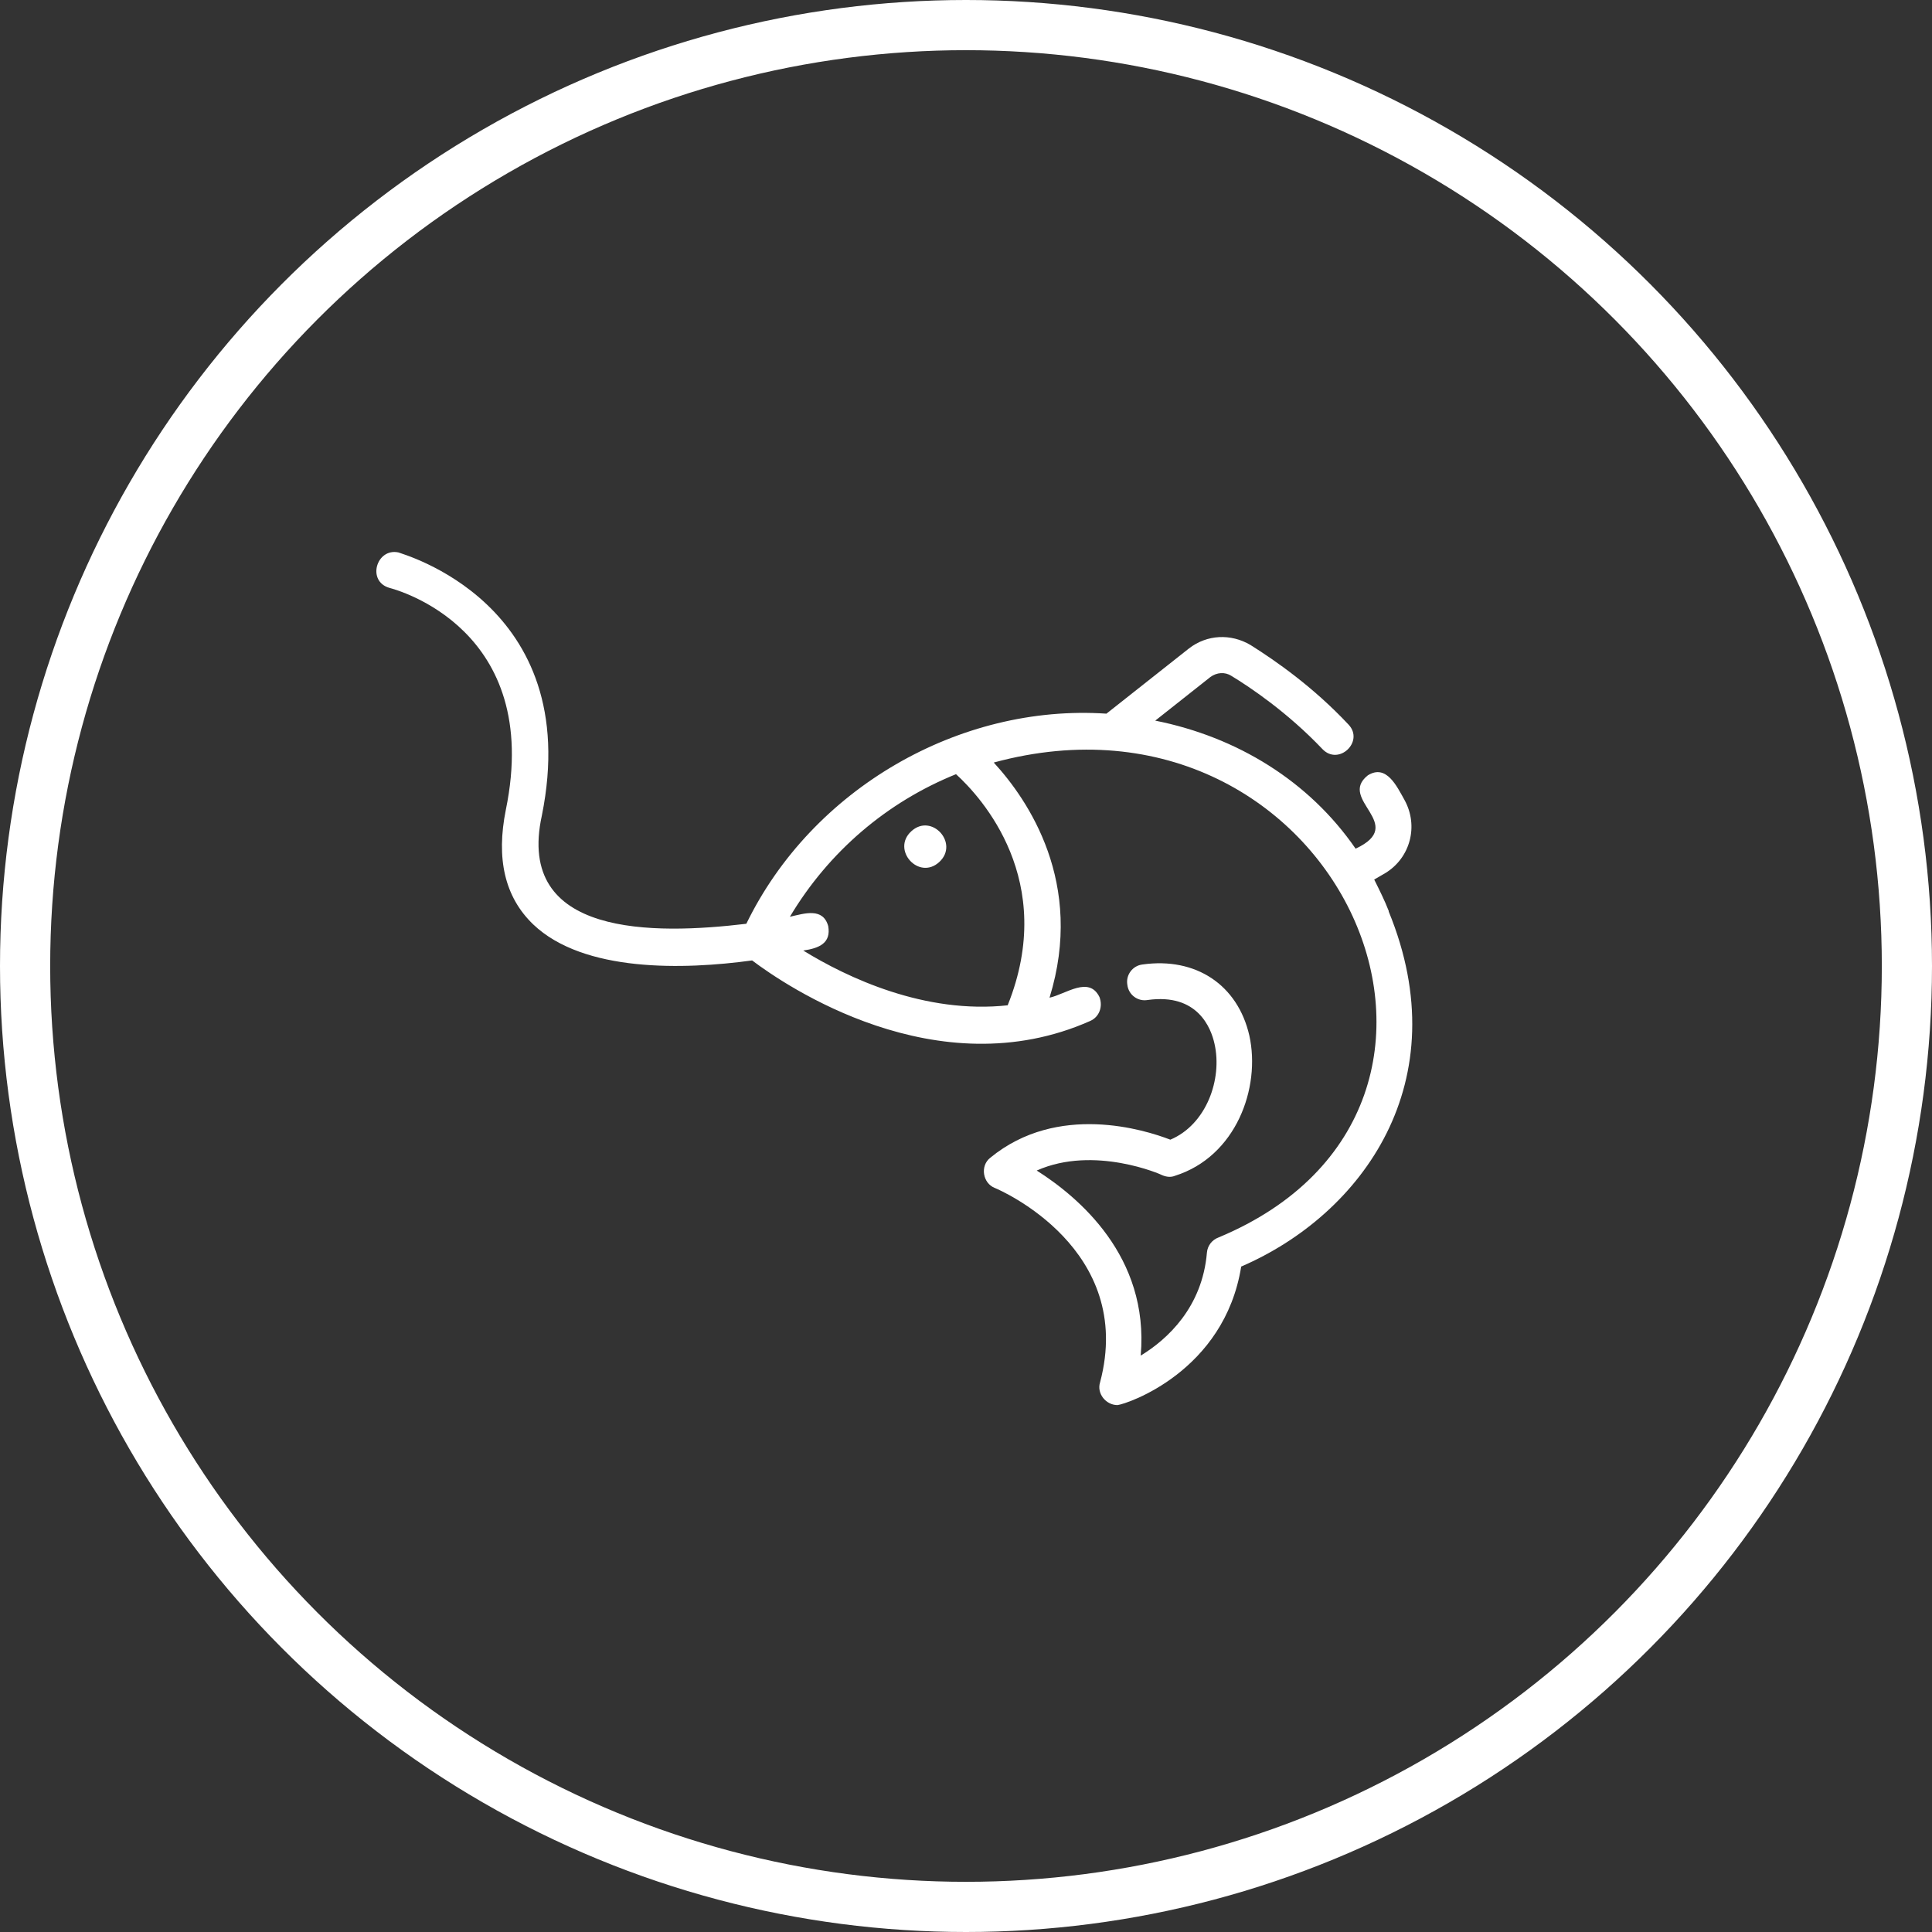 <svg width="77" height="77" viewBox="0 0 77 77" fill="none" xmlns="http://www.w3.org/2000/svg">
<rect x="0" y="0" width="77" height="77" fill="#333333" stroke="none"/>
<circle cx="38.5" cy="38.5" r="37.5" stroke="white" stroke-width="2"/>
<path d="M55.348 36.306C55.186 35.889 54.977 35.471 54.769 35.054L55.209 34.799C56.204 34.196 56.552 32.92 55.973 31.876C55.672 31.342 55.255 30.438 54.514 30.902C53.288 31.876 56.112 32.85 54.028 33.824C52.176 31.134 49.306 29.371 46.042 28.721L48.241 26.982C48.496 26.796 48.82 26.773 49.074 26.935C49.838 27.399 51.32 28.396 52.709 29.858C53.357 30.53 54.376 29.556 53.751 28.884C52.339 27.376 50.834 26.332 49.838 25.706C49.051 25.242 48.102 25.288 47.385 25.845L44.097 28.443C38.241 28.049 32.361 31.435 29.745 36.817C26.064 37.257 20.531 37.35 21.596 32.502C23.309 24.012 15.948 22.064 15.878 22.017C14.999 21.832 14.605 23.177 15.531 23.433C15.786 23.502 21.643 25.056 20.161 32.27C19.767 34.219 20.115 35.75 21.249 36.84C23.263 38.765 27.268 38.649 29.976 38.278C31.296 39.276 37.338 43.404 43.449 40.691C43.82 40.528 43.959 40.111 43.82 39.739C43.403 38.881 42.477 39.623 41.829 39.763C43.241 35.193 40.972 31.876 39.606 30.391C53.264 26.68 61.089 44.1 48.565 49.319C48.31 49.412 48.125 49.644 48.102 49.923C47.917 52.103 46.528 53.379 45.463 54.028C45.81 50.062 42.963 47.696 41.319 46.652C43.611 45.631 46.297 46.814 46.32 46.837C46.482 46.907 46.667 46.93 46.829 46.861C49.26 46.095 50.255 43.358 49.792 41.27C49.329 39.252 47.662 38.139 45.533 38.44C45.139 38.487 44.861 38.858 44.931 39.252C44.977 39.647 45.347 39.925 45.741 39.855C47.732 39.577 48.264 40.969 48.403 41.595C48.727 43.01 48.079 44.819 46.644 45.422C45.625 45.028 42.153 43.938 39.468 46.142C39.051 46.466 39.167 47.162 39.653 47.348C39.884 47.441 45.255 49.783 43.843 55.095C43.704 55.536 44.074 56 44.537 56C44.931 55.954 48.797 54.655 49.468 50.479C54.306 48.392 58.126 43.103 55.348 36.33V36.306ZM40.185 40.064C36.852 40.435 33.75 38.951 32.013 37.884C32.662 37.791 33.125 37.582 33.009 36.91C32.8 36.167 32.083 36.399 31.481 36.538C33.032 33.94 35.347 31.969 38.102 30.855C39.12 31.783 42.153 35.1 40.162 40.064H40.185Z" fill="white"/>
<path d="M36.321 33.129C35.511 33.871 36.622 35.1 37.432 34.358C38.243 33.616 37.132 32.386 36.321 33.129Z" fill="white"/>
</svg>
